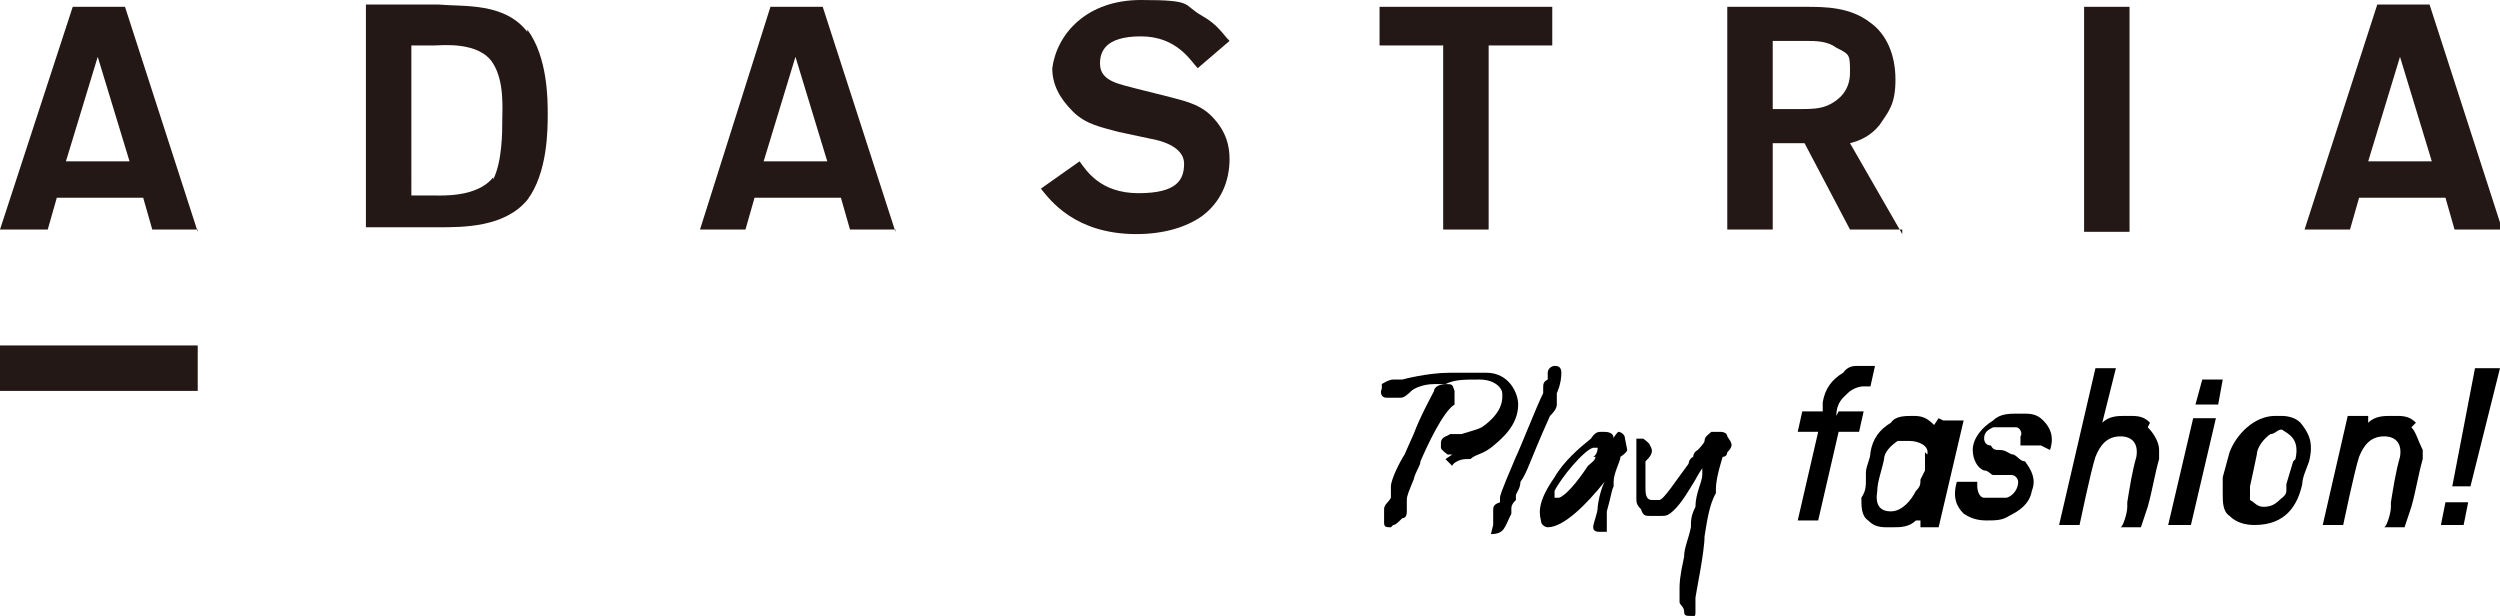 <?xml version="1.0" encoding="UTF-8"?>
<svg id="_レイヤー_1" data-name=" レイヤー 1" xmlns="http://www.w3.org/2000/svg" width="110" height="27.1" version="1.1" viewBox="0 0 110 27.1">
  <defs>
    <style>
      .cls-1 {
        fill: #000;
      }

      .cls-1, .cls-2, .cls-3 {
        stroke-width: 0px;
      }

      .cls-2 {
        fill: none;
      }

      .cls-3 {
        fill: #231815;
      }
    </style>
  </defs>
  <g>
    <path class="cls-2" d="M84,19.2c-.2,0-.3,0-.5,0-.3.2-.5.4-.6.8-.2.5-.3,1-.3,1.4,0,.5,0,.9.6.9h0c.5,0,.9-.3,1.1-.9,0-.2,0-.3.2-.5v-.4c0,0,.2-.3.2-.3,0-.2,0-.3,0-.5,0-.3-.4-.6-.8-.6Z"/>
    <path class="cls-2" d="M100.2,19.2c-.2,0-.3,0-.5.2-.3.2-.5.4-.6.9,0,.5-.3,1.4-.3,1.4,0,.2,0,.4,0,.6,0,.2.3.3.6.3h0c.3,0,.5,0,.7-.3,0,0,.3-.3.3-.4,0,0,0-.3,0-.3l.3-1c.3-1-.2-1.3-.6-1.3Z"/>
    <path class="cls-1" d="M90.2,19.8c.2-.6,0-1-.3-1.3-.2-.2-.4-.3-.8-.3h-.3c-.4,0-.8,0-1.1.3-.5.3-.9.8-.9,1.3,0,.4.2.8.5.9.2,0,.3.2.4.2s0,0,.2,0c0,0,.2,0,.3,0h0q.2,0,.3,0c.2,0,.3.2.3.3,0,.3-.2.6-.5.7-.2,0-.3,0-.5,0s-.3,0-.5,0-.3-.3-.3-.5v-.2h-.9c-.2.7,0,1.1.3,1.4.3.2.6.3,1,.3s.7,0,1-.2c.4-.2.9-.5,1-1.1.2-.5,0-.9-.3-1.3-.2,0-.3-.2-.5-.3-.2,0-.3-.2-.6-.2-.2,0-.3,0-.4-.2-.3,0-.3-.3-.3-.3,0-.3.2-.4.4-.5.2,0,.3,0,.5,0s.3,0,.5,0,.3.3.2.4v.2h0v.2h.9Z"/>
    <path class="cls-1" d="M80.8,18.3h0c0-.6.3-.8.5-1s.5-.3.7-.3h.3l.2-.9h0c-.2,0-.3,0-.4,0s-.3,0-.4,0-.4,0-.6.3c-.5.3-.8.7-.9,1.3,0,0,0,.3,0,.4h0c0,0-.9,0-.9,0l-.2.9h.9l-.9,3.9h.9l.9-3.9h.9l.2-.9h-1.1Z"/>
    <path class="cls-1" d="M85.3,18.4l-.2.3h0c-.3-.3-.5-.4-.9-.4s-.8,0-1,.3c-.5.3-.8.7-.9,1.3,0,.3-.2.6-.2.9,0,0,0,.2,0,.3,0,.3,0,.5-.2.8,0,.4,0,.8.3,1,.2.2.4.3.8.3h.3c.3,0,.7,0,1-.3h.2c0,0,0,.3,0,.3h.8l1.1-4.7s-.9,0-.9,0ZM84.7,19.9c0,.2,0,.3,0,.5v.3c0,0-.2.4-.2.4,0,.2,0,.3-.2.5-.2.4-.6.9-1.1.9h0c-.5,0-.7-.3-.6-.9,0-.4.2-.9.3-1.4,0-.3.3-.6.6-.8.2,0,.3,0,.5,0,.4,0,.9.2.8.6Z"/>
    <polygon class="cls-1" points="107.4 23.1 108.4 23.1 108.6 22.1 107.6 22.1 107.4 23.1"/>
    <path class="cls-1" d="M106.3,18.6c-.2-.2-.4-.3-.8-.3h-.3c-.3,0-.7,0-1,.3h0c0,0,0-.3,0-.3h-.9l-1.1,4.8h.9s.5-2.4.7-3c.2-.5.5-.9,1.1-.9h0c.5,0,.8.3.7.9-.2.7-.3,1.4-.4,2v.2c0,.3-.2.9-.3.9h.9l.3-.9c.2-.7.3-1.4.5-2.1,0-.2,0-.3,0-.4-.2-.4-.3-.8-.5-1Z"/>
    <polygon class="cls-1" points="108.9 16.2 107.9 21.4 108.7 21.4 110 16.2 108.9 16.2"/>
    <path class="cls-1" d="M100.4,18.3h-.3c-.9,0-1.7.8-2,1.6l-.3,1.1c0,.3,0,.4,0,.7,0,.4,0,.8.3,1,.3.3.7.4,1.1.4,1.4,0,1.9-.9,2.1-1.8,0-.3.2-.7.3-1,.2-.8,0-1.2-.3-1.6-.2-.3-.6-.4-.9-.4ZM100.9,20.3l-.3,1c0,0,0,.3,0,.3,0,.2-.2.3-.3.4-.2.2-.4.3-.7.3h0c-.3,0-.4-.2-.6-.3,0-.2,0-.4,0-.6,0,0,.2-.9.3-1.4,0-.3.3-.7.6-.9.2,0,.3-.2.5-.2.3.2.8.4.6,1.3Z"/>
    <polygon class="cls-1" points="95.4 23.1 96.4 23.1 97.5 18.4 96.5 18.4 95.4 23.1"/>
    <path class="cls-1" d="M94.6,18.6c-.2-.2-.4-.3-.8-.3h-.3c-.3,0-.7,0-1,.3h0c0,0,.6-2.4.6-2.4h-.9l-1.6,6.9h.9s.5-2.4.7-3c.2-.5.5-.9,1.1-.9h0c.5,0,.8.3.7.9-.2.7-.3,1.4-.4,2v.2c0,.3-.2.9-.3.9h.9l.3-.9c.2-.7.3-1.4.5-2.1,0-.2,0-.3,0-.4,0-.4-.3-.8-.5-1Z"/>
    <polygon class="cls-1" points="96.6 17.8 97.6 17.8 97.8 16.7 96.9 16.7 96.6 17.8"/>
    <path class="cls-1" d="M74.4,27.1c-.2,0-.3,0-.3-.2,0-.2-.2-.3-.2-.4s0-.2,0-.3h0s0,0,0,0v-.3c0,0,0,0,0,0,0-.2,0-.5.2-1.4,0-.4.2-.8.3-1.3,0-.3,0-.5.2-.9,0-.6.3-1.1.3-1.4,0-.2,0-.3,0-.5h0c0,0,0,.2,0,.2,0,0-.2.3-.3.5h0c-.3.5-.6,1-.9,1.3h0c-.3.3-.4.3-.6.3h-.5c-.2,0-.3,0-.4-.3-.2-.2-.2-.3-.2-.5s0-1,0-1.6v-.4c0-.3,0-.4,0-.6h.3c0,0,.3.2.3.3.2.3,0,.5-.2.7h0c0,.2,0,.3,0,.5,0,.3,0,.5,0,.6h0c0,.3,0,.6.3.6h.3c.2,0,.7-.8,1.3-1.6,0,0,0-.2.2-.3,0,0,0-.2.2-.3,0,0,.3-.3.3-.4h0c0-.2.2-.3.3-.4,0,0,0,0,0,0q0,0,.2,0h.2c0,0,.3,0,.3.2.2.3.3.4,0,.7,0,0,0,.2-.2.2,0,0,0,0,0,0,0,0-.3.9-.3,1.4v.2c-.3.5-.4,1.3-.5,1.9,0,.7-.4,2.6-.4,2.7v.3h0v.3c0,.2,0,.2-.2.3,0,0,0,0,0,0h0Z"/>
    <path class="cls-1" d="M71.5,19.3c0-.2-.2-.3-.3-.3h0c0,0-.2.2-.2.3,0-.3-.3-.3-.5-.3h0c-.2,0-.3,0-.5.3-.5.4-1.2,1-1.6,1.7-.7,1-.7,1.5-.6,1.9,0,.2.2.3.3.3h0c.7,0,1.7-1,2.5-2-.2.4-.3,1-.3,1.1,0,.3-.2.7-.2.9s.2.2.3.2.2,0,.3,0c0,0,0-.3,0-.5v-.4c.2-.7.2-.9.3-1.1h0v-.2c0-.4.3-.9.3-1.1.3-.2.3-.3.3-.3ZM70.2,20.1c0,.2-.3.3-.4.5-.4.6-.9,1.2-1.2,1.3h-.2s0,0,0-.3c.3-.6,1.3-1.8,1.7-1.9h.2c0,0,0,.3-.2.4Z"/>
    <path class="cls-1" d="M65.7,23.1c0,0,0,0,0,0h0c0,0,0-.3,0-.4h0v-.2c0-.2,0-.3.3-.4h0s0,0,0-.2c0-.2.5-1.3.7-1.8.2-.4.9-2.2,1.2-2.8,0,0,0,0,0,0,0,0,0,0,0-.2,0-.2,0-.3.2-.4,0,0,0-.2,0-.3,0-.2.2-.3.3-.3s.3,0,.3.3c0,.5-.2.9-.2.9h0c0,0,0,.3,0,.3,0,0,0,0,0,.2,0,.2-.2.4-.3.5-.9,2-1,2.5-1.3,2.9h0c0,.3-.2.5-.2.6v.2c-.2.2-.2.3-.2.4s0,.2,0,.2h0c-.3.6-.3.9-.9.9Z"/>
    <path class="cls-1" d="M63.9,20q0,0,0,0h-.2c0,0-.3-.2-.3-.3,0,0,0,0,0-.2,0-.3.3-.3.4-.4h.5q.7-.2.9-.3h0c1-.7.9-1.3.9-1.5,0-.2-.3-.6-1-.6s-1.1,0-1.5.2c-.2,0-.4,0-.5,0-.5,0-.9.2-1,.3-.3.3-.4.3-.5.3h-.6c-.2,0-.3-.2-.2-.4,0,0,0-.2,0-.2,0,0,0,0,0,0,0,0,.3-.2.5-.2h.4s1.1-.3,2.1-.3h.3c.3,0,.4,0,.8,0h.5c1,0,1.4.9,1.4,1.4,0,.9-.7,1.5-1.2,1.9-.4.3-.7.3-.9.5,0,0,0,0-.2,0-.3,0-.6.2-.6.3l-.3-.3Z"/>
    <path class="cls-1" d="M61.2,23.2h0c-.2,0-.3,0-.3-.2,0-.2,0-.4,0-.6s.2-.3.3-.5c0,0,0-.3,0-.3h0c0,0,0-.2,0-.2,0-.3.4-1.1.6-1.4l.4-.9c.3-.8.8-1.7.9-1.9,0-.2.3-.3.5-.3h0c.3,0,.3,0,.4.3,0,.4,0,.5,0,.6h0c-.5.3-1.2,1.8-1.5,2.5,0,.2-.2.4-.3.8-.2.5-.3.7-.3.9,0,.3,0,.4,0,.5h0q0,.3-.2.3c-.2.2-.3.3-.4.3Z"/>
  </g>
  <g>
    <rect class="cls-3" y="15.2" width="8.7" height="2"/>
    <g>
      <path class="cls-3" d="M8.7,10.1h-2l-.4-1.4h-3.8l-.4,1.4H0L3.2.3h2.3l3.2,9.9ZM5.7,7.1l-1.4-4.6-1.4,4.6h2.8Z"/>
      <path class="cls-3" d="M23.2,1.4c-1-1.3-2.8-1.1-3.9-1.2h-3.2v9.8h3.2c1.1,0,2.9,0,3.9-1.2.9-1.2.9-3.1.9-3.8,0-.6,0-2.5-.9-3.7M21.7,7.8c-.7.9-2.3.8-2.6.8h-1V2h1c.3,0,2-.2,2.6.8.5.8.4,2,.4,2.5s0,1.8-.4,2.6"/>
      <path class="cls-3" d="M39.4,10.1h-2l-.4-1.4h-3.8l-.4,1.4h-2L33.9.3h2.3l3.2,9.9ZM36.4,7.1l-1.4-4.6-1.4,4.6h2.8Z"/>
      <path class="cls-3" d="M51.2,4.2c.7.2,1.5.3,2.1.9.7.7.8,1.4.8,1.9,0,1-.4,1.9-1.2,2.5-.7.5-1.7.8-2.9.8-2.7,0-3.8-1.5-4.2-2l1.7-1.2c.3.4.9,1.4,2.6,1.4s2-.6,2-1.3-.9-1-1.5-1.1l-1.4-.3c-.7-.2-1.4-.3-2-.9s-.9-1.2-.9-1.9C46.5,1.5,47.8,0,50.2,0s1.8.2,2.7.7c.7.4.9.8,1.2,1.1l-1.4,1.2c-.3-.3-.9-1.4-2.5-1.4s-1.8.7-1.8,1.2c0,.8.9.9,1.6,1.1l1.2.3Z"/>
      <polygon class="cls-3" points="65.5 10.1 63.5 10.1 63.5 2 60.7 2 60.7 .3 68.3 .3 68.3 2 65.5 2 65.5 10.1"/>
      <path class="cls-3" d="M83.7,10.1h-2.3l-2-3.8h-1.4v3.8h-2V.3h3.4c.9,0,2,0,2.9.7.7.5,1.1,1.4,1.1,2.5s-.3,1.4-.7,2c-.4.5-.9.7-1.3.8l2.3,4ZM77.9,4.8h1.1c.7,0,1.1,0,1.5-.2s.9-.6.9-1.4,0-.8-.6-1.1c-.4-.3-.9-.3-1.4-.3h-1.4v3h0Z"/>
      <rect class="cls-3" x="91.7" y=".3" width="2" height="9.9"/>
      <path class="cls-3" d="M110,10.1h-2l-.4-1.4h-3.8l-.4,1.4h-2l3.2-9.9h2.3l3.2,9.9ZM107,7.1l-1.4-4.6-1.4,4.6h2.8Z"/>
    </g>
  </g>
</svg>